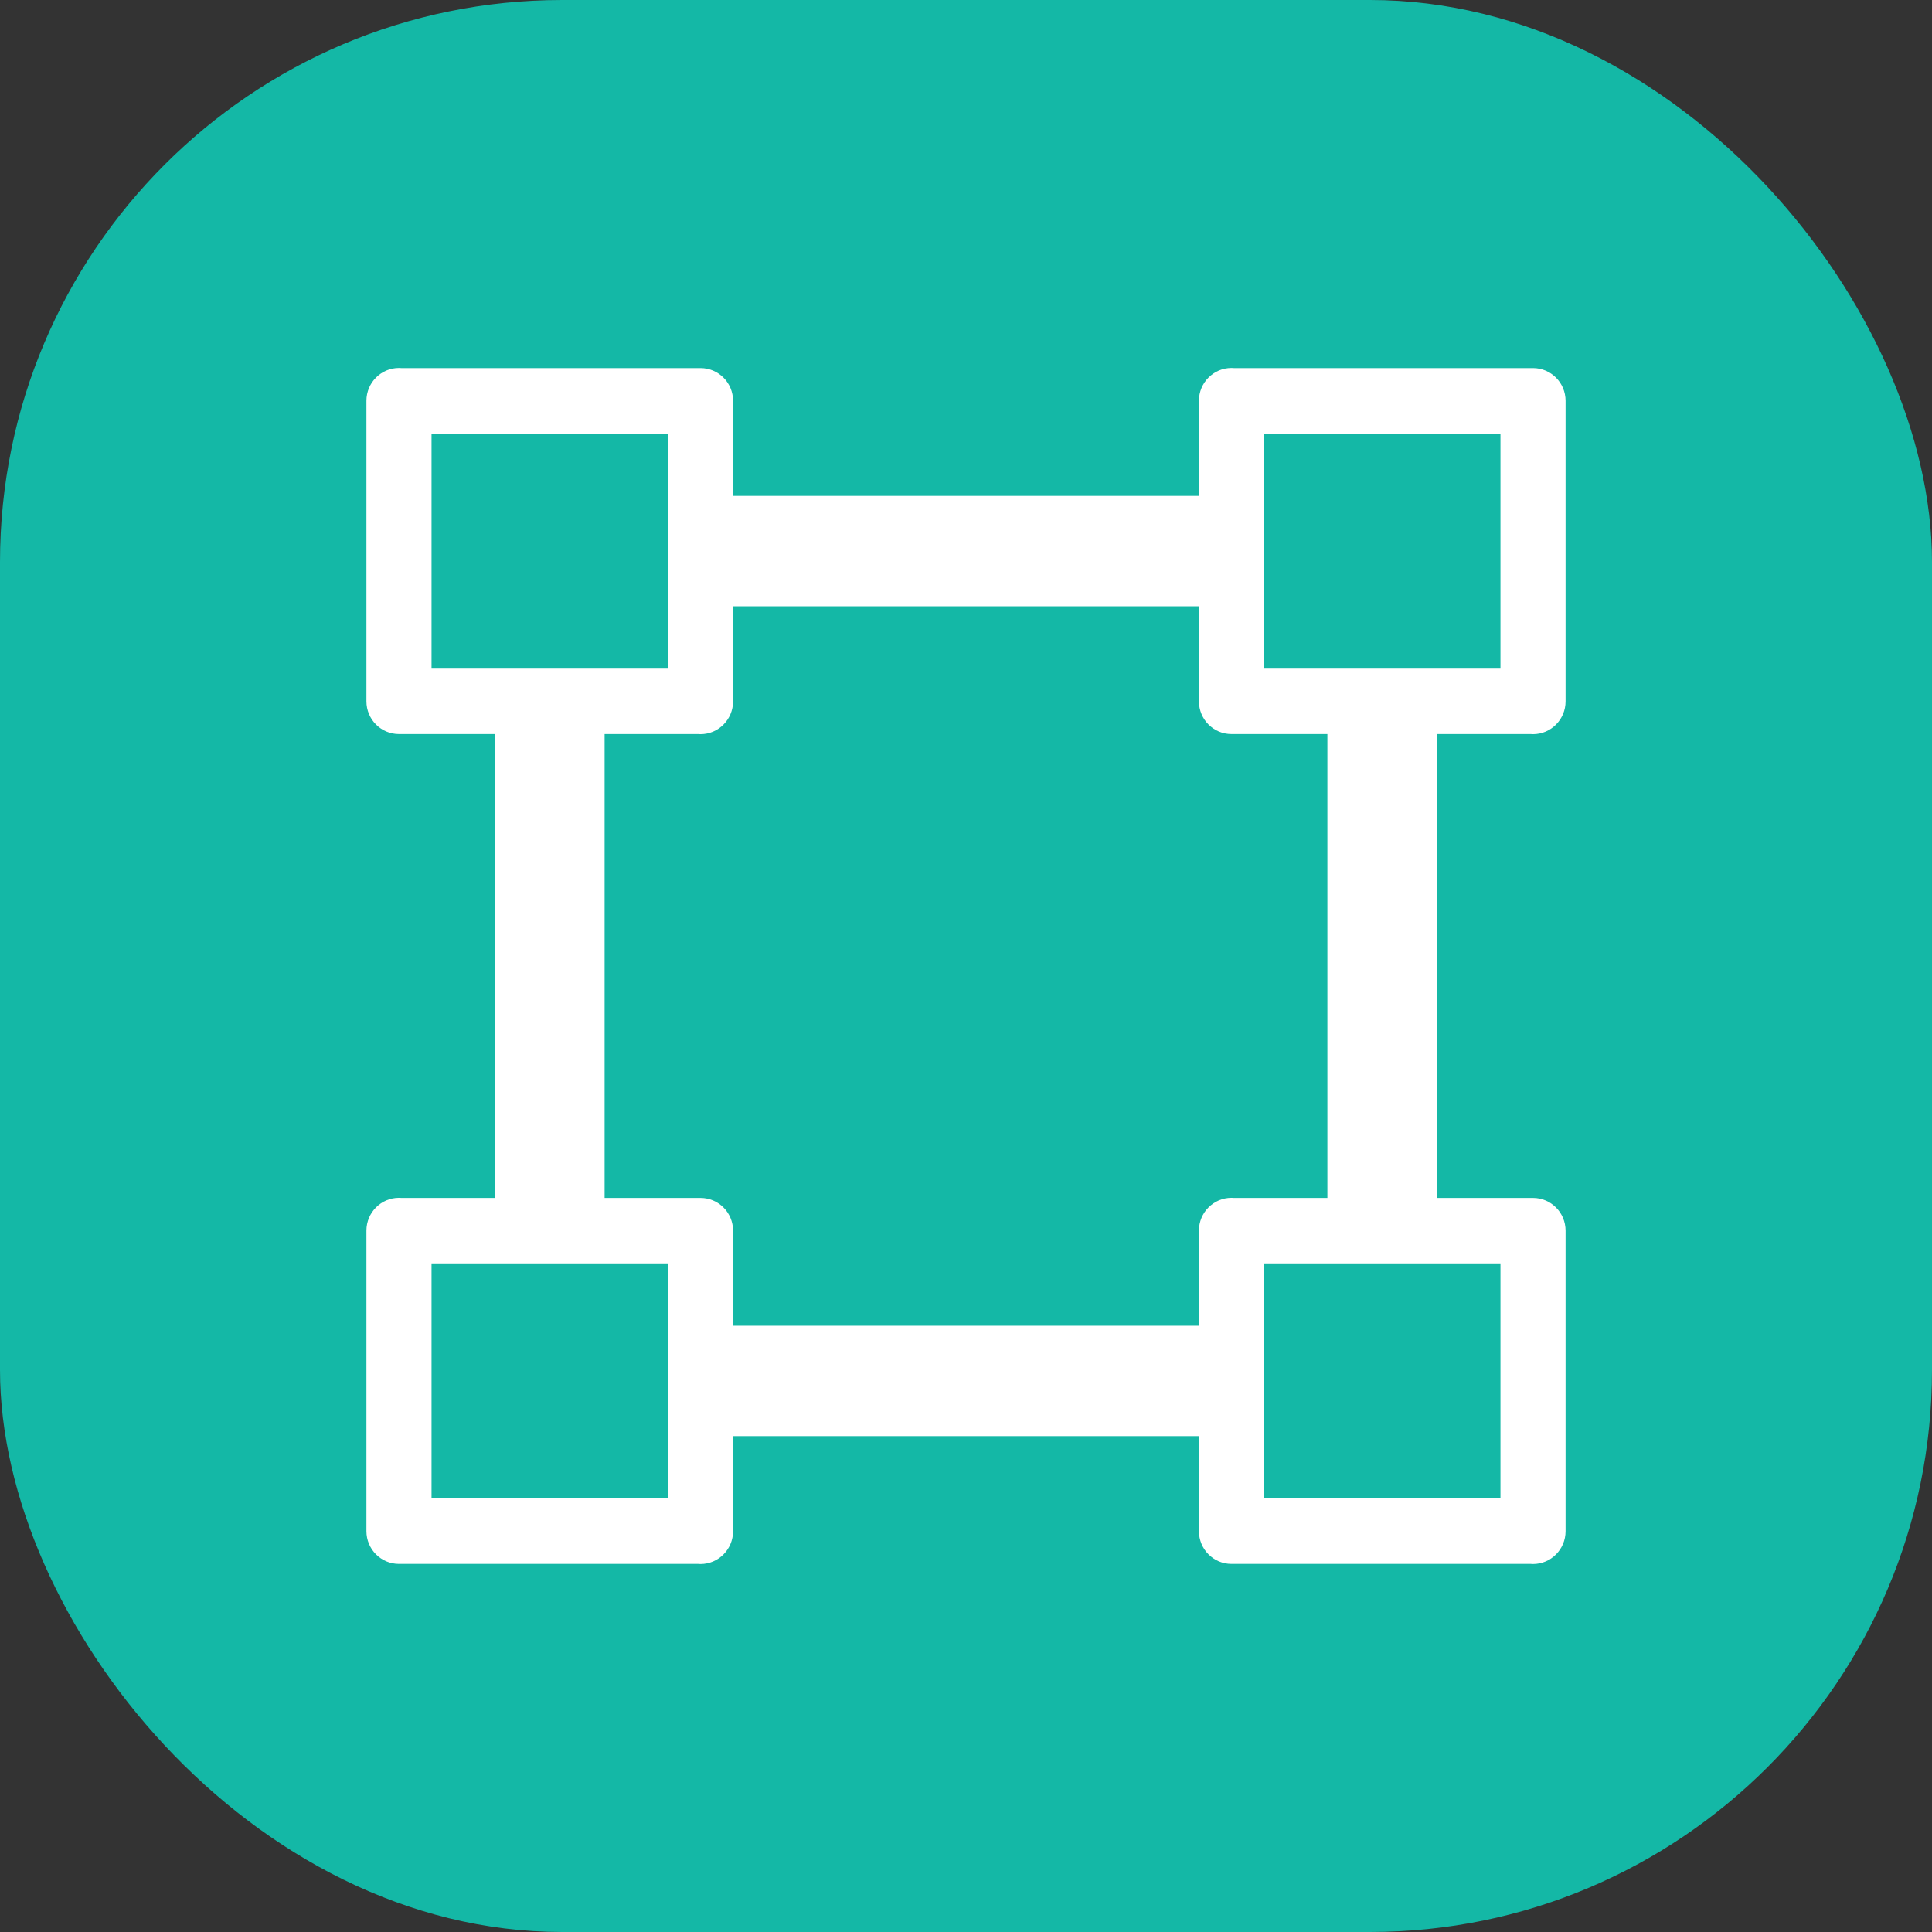 <?xml version="1.0" encoding="UTF-8"?>
<!DOCTYPE svg PUBLIC "-//W3C//DTD SVG 1.1//EN" "http://www.w3.org/Graphics/SVG/1.1/DTD/svg11.dtd">
<!-- Creator: CorelDRAW -->
<svg xmlns="http://www.w3.org/2000/svg" xml:space="preserve" width="37.142mm" height="37.142mm" version="1.1" style="shape-rendering:geometricPrecision; text-rendering:geometricPrecision; image-rendering:optimizeQuality; fill-rule:evenodd; clip-rule:evenodd"
viewBox="0 0 174.47 174.47"
 xmlns:xlink="http://www.w3.org/1999/xlink"
 xmlns:xodm="http://www.corel.com/coreldraw/odm/2003">
 <rect x="0" y="0" width="174.47" height="174.47" fill="#333333" stroke="none"/>
 <defs>
  <style type="text/css">
   <![CDATA[
    .fil0 {fill:#14B8A6}
    .fil1 {fill:#14B8A6}
    .fil2 {fill:white;fill-rule:nonzero}
   ]]>
  </style>
 </defs>
 <g id="Camada_x0020_1">
  <g id="_2973748073312">
   <rect class="fil0" x="-0" y="0" width="174.47" height="174.47" rx="50.76" ry="50.76"/>
   <g>
    <g>
     <polygon class="fil1" points="49.64,49.76 124.83,49.76 124.83,124.71 49.64,124.71 "/>
     <path id="_1" class="fil2" d="M124.83 54.75l-75.19 0 0 -9.97 75.19 0 4.96 4.99 -4.96 4.99zm0 -9.97c2.74,0 4.96,2.23 4.96,4.99 0,2.75 -2.22,4.99 -4.96,4.99l0 -9.97zm-4.96 79.93l0 -74.94 9.92 0 0 74.94 -4.96 4.99 -4.96 -4.99zm9.92 0c0,2.75 -2.22,4.99 -4.96,4.99 -2.74,0 -4.96,-2.23 -4.96,-4.99l9.92 0zm-80.15 -4.99l75.19 0 0 9.97 -75.19 0 -4.96 -4.99 4.96 -4.99zm0 9.97c-2.74,0 -4.96,-2.23 -4.96,-4.99 0,-2.75 2.22,-4.99 4.96,-4.99l0 9.97zm4.96 -79.93l0 74.94 -9.92 0 0 -74.94 4.96 -4.99 4.96 4.99zm-9.92 0c0,-2.75 2.22,-4.99 4.96,-4.99 2.74,0 4.96,2.23 4.96,4.99l-9.92 0z"/>
    </g>
    <g>
     <polygon class="fil1" points="36.02,36.19 63.26,36.19 63.26,63.33 36.02,63.33 "/>
     <path id="_1_0" class="fil2" d="M63.26 39.15l-27.23 0 0 -5.91 27.23 0 2.94 2.96 -2.94 2.96zm0 -5.91c1.62,0 2.94,1.32 2.94,2.96 0,1.63 -1.32,2.96 -2.94,2.96l0 -5.91zm-2.94 30.1l0 -27.14 5.88 0 0 27.14 -2.94 2.96 -2.94 -2.96zm5.88 0c0,1.63 -1.32,2.96 -2.94,2.96 -1.62,0 -2.94,-1.32 -2.94,-2.96l5.88 0zm-30.17 -2.96l27.23 0 0 5.91 -27.23 0 -2.94 -2.96 2.94 -2.96zm0 5.91c-1.62,0 -2.94,-1.32 -2.94,-2.96 0,-1.63 1.32,-2.96 2.94,-2.96l0 5.91zm2.94 -30.1l0 27.14 -5.88 0 0 -27.14 2.94 -2.96 2.94 2.96zm-5.88 0c0,-1.63 1.32,-2.96 2.94,-2.96 1.62,0 2.94,1.32 2.94,2.96l-5.88 0z"/>
    </g>
    <g>
     <polygon class="fil1" points="111.21,36.19 138.44,36.19 138.44,63.33 111.21,63.33 "/>
     <path id="_1_1" class="fil2" d="M138.44 39.15l-27.23 0 0 -5.91 27.23 0 2.94 2.96 -2.94 2.96zm0 -5.91c1.62,0 2.94,1.32 2.94,2.96 0,1.63 -1.32,2.96 -2.94,2.96l0 -5.91zm-2.94 30.1l0 -27.14 5.88 0 0 27.14 -2.94 2.96 -2.94 -2.96zm5.88 0c0,1.63 -1.32,2.96 -2.94,2.96 -1.62,0 -2.94,-1.32 -2.94,-2.96l5.88 0zm-30.17 -2.96l27.23 0 0 5.91 -27.23 0 -2.94 -2.96 2.94 -2.96zm0 5.91c-1.62,0 -2.94,-1.32 -2.94,-2.96 0,-1.63 1.32,-2.96 2.94,-2.96l0 5.91zm2.94 -30.1l0 27.14 -5.88 0 0 -27.14 2.94 -2.96 2.94 2.96zm-5.88 0c0,-1.63 1.32,-2.96 2.94,-2.96 1.62,0 2.94,1.32 2.94,2.96l-5.88 0z"/>
    </g>
    <g>
     <polygon class="fil1" points="111.21,111.13 138.44,111.13 138.44,138.28 111.21,138.28 "/>
     <path id="_1_2" class="fil2" d="M138.44 114.09l-27.23 0 0 -5.91 27.23 0 2.94 2.96 -2.94 2.96zm0 -5.91c1.62,0 2.94,1.32 2.94,2.96 0,1.63 -1.32,2.96 -2.94,2.96l0 -5.91zm-2.94 30.1l0 -27.14 5.88 0 0 27.14 -2.94 2.96 -2.94 -2.96zm5.88 0c0,1.63 -1.32,2.96 -2.94,2.96 -1.62,0 -2.94,-1.32 -2.94,-2.96l5.88 0zm-30.17 -2.96l27.23 0 0 5.91 -27.23 0 -2.94 -2.96 2.94 -2.96zm0 5.91c-1.62,0 -2.94,-1.32 -2.94,-2.96 0,-1.63 1.32,-2.96 2.94,-2.96l0 5.91zm2.94 -30.1l0 27.14 -5.88 0 0 -27.14 2.94 -2.96 2.94 2.96zm-5.88 0c0,-1.63 1.32,-2.96 2.94,-2.96 1.62,0 2.94,1.32 2.94,2.96l-5.88 0z"/>
    </g>
    <g>
     <polygon class="fil1" points="36.02,111.13 63.26,111.13 63.26,138.28 36.02,138.28 "/>
     <path id="_1_3" class="fil2" d="M63.26 114.09l-27.23 0 0 -5.91 27.23 0 2.94 2.96 -2.94 2.96zm0 -5.91c1.62,0 2.94,1.32 2.94,2.96 0,1.63 -1.32,2.96 -2.94,2.96l0 -5.91zm-2.94 30.1l0 -27.14 5.88 0 0 27.14 -2.94 2.96 -2.94 -2.96zm5.88 0c0,1.63 -1.32,2.96 -2.94,2.96 -1.62,0 -2.94,-1.32 -2.94,-2.96l5.88 0zm-30.17 -2.96l27.23 0 0 5.91 -27.23 0 -2.94 -2.96 2.94 -2.96zm0 5.91c-1.62,0 -2.94,-1.32 -2.94,-2.96 0,-1.63 1.32,-2.96 2.94,-2.96l0 5.91zm2.94 -30.1l0 27.14 -5.88 0 0 -27.14 2.94 -2.96 2.94 2.96zm-5.88 0c0,-1.63 1.32,-2.96 2.94,-2.96 1.62,0 2.94,1.32 2.94,2.96l-5.88 0z"/>
    </g>
   </g>
  </g>
 </g>
</svg>
